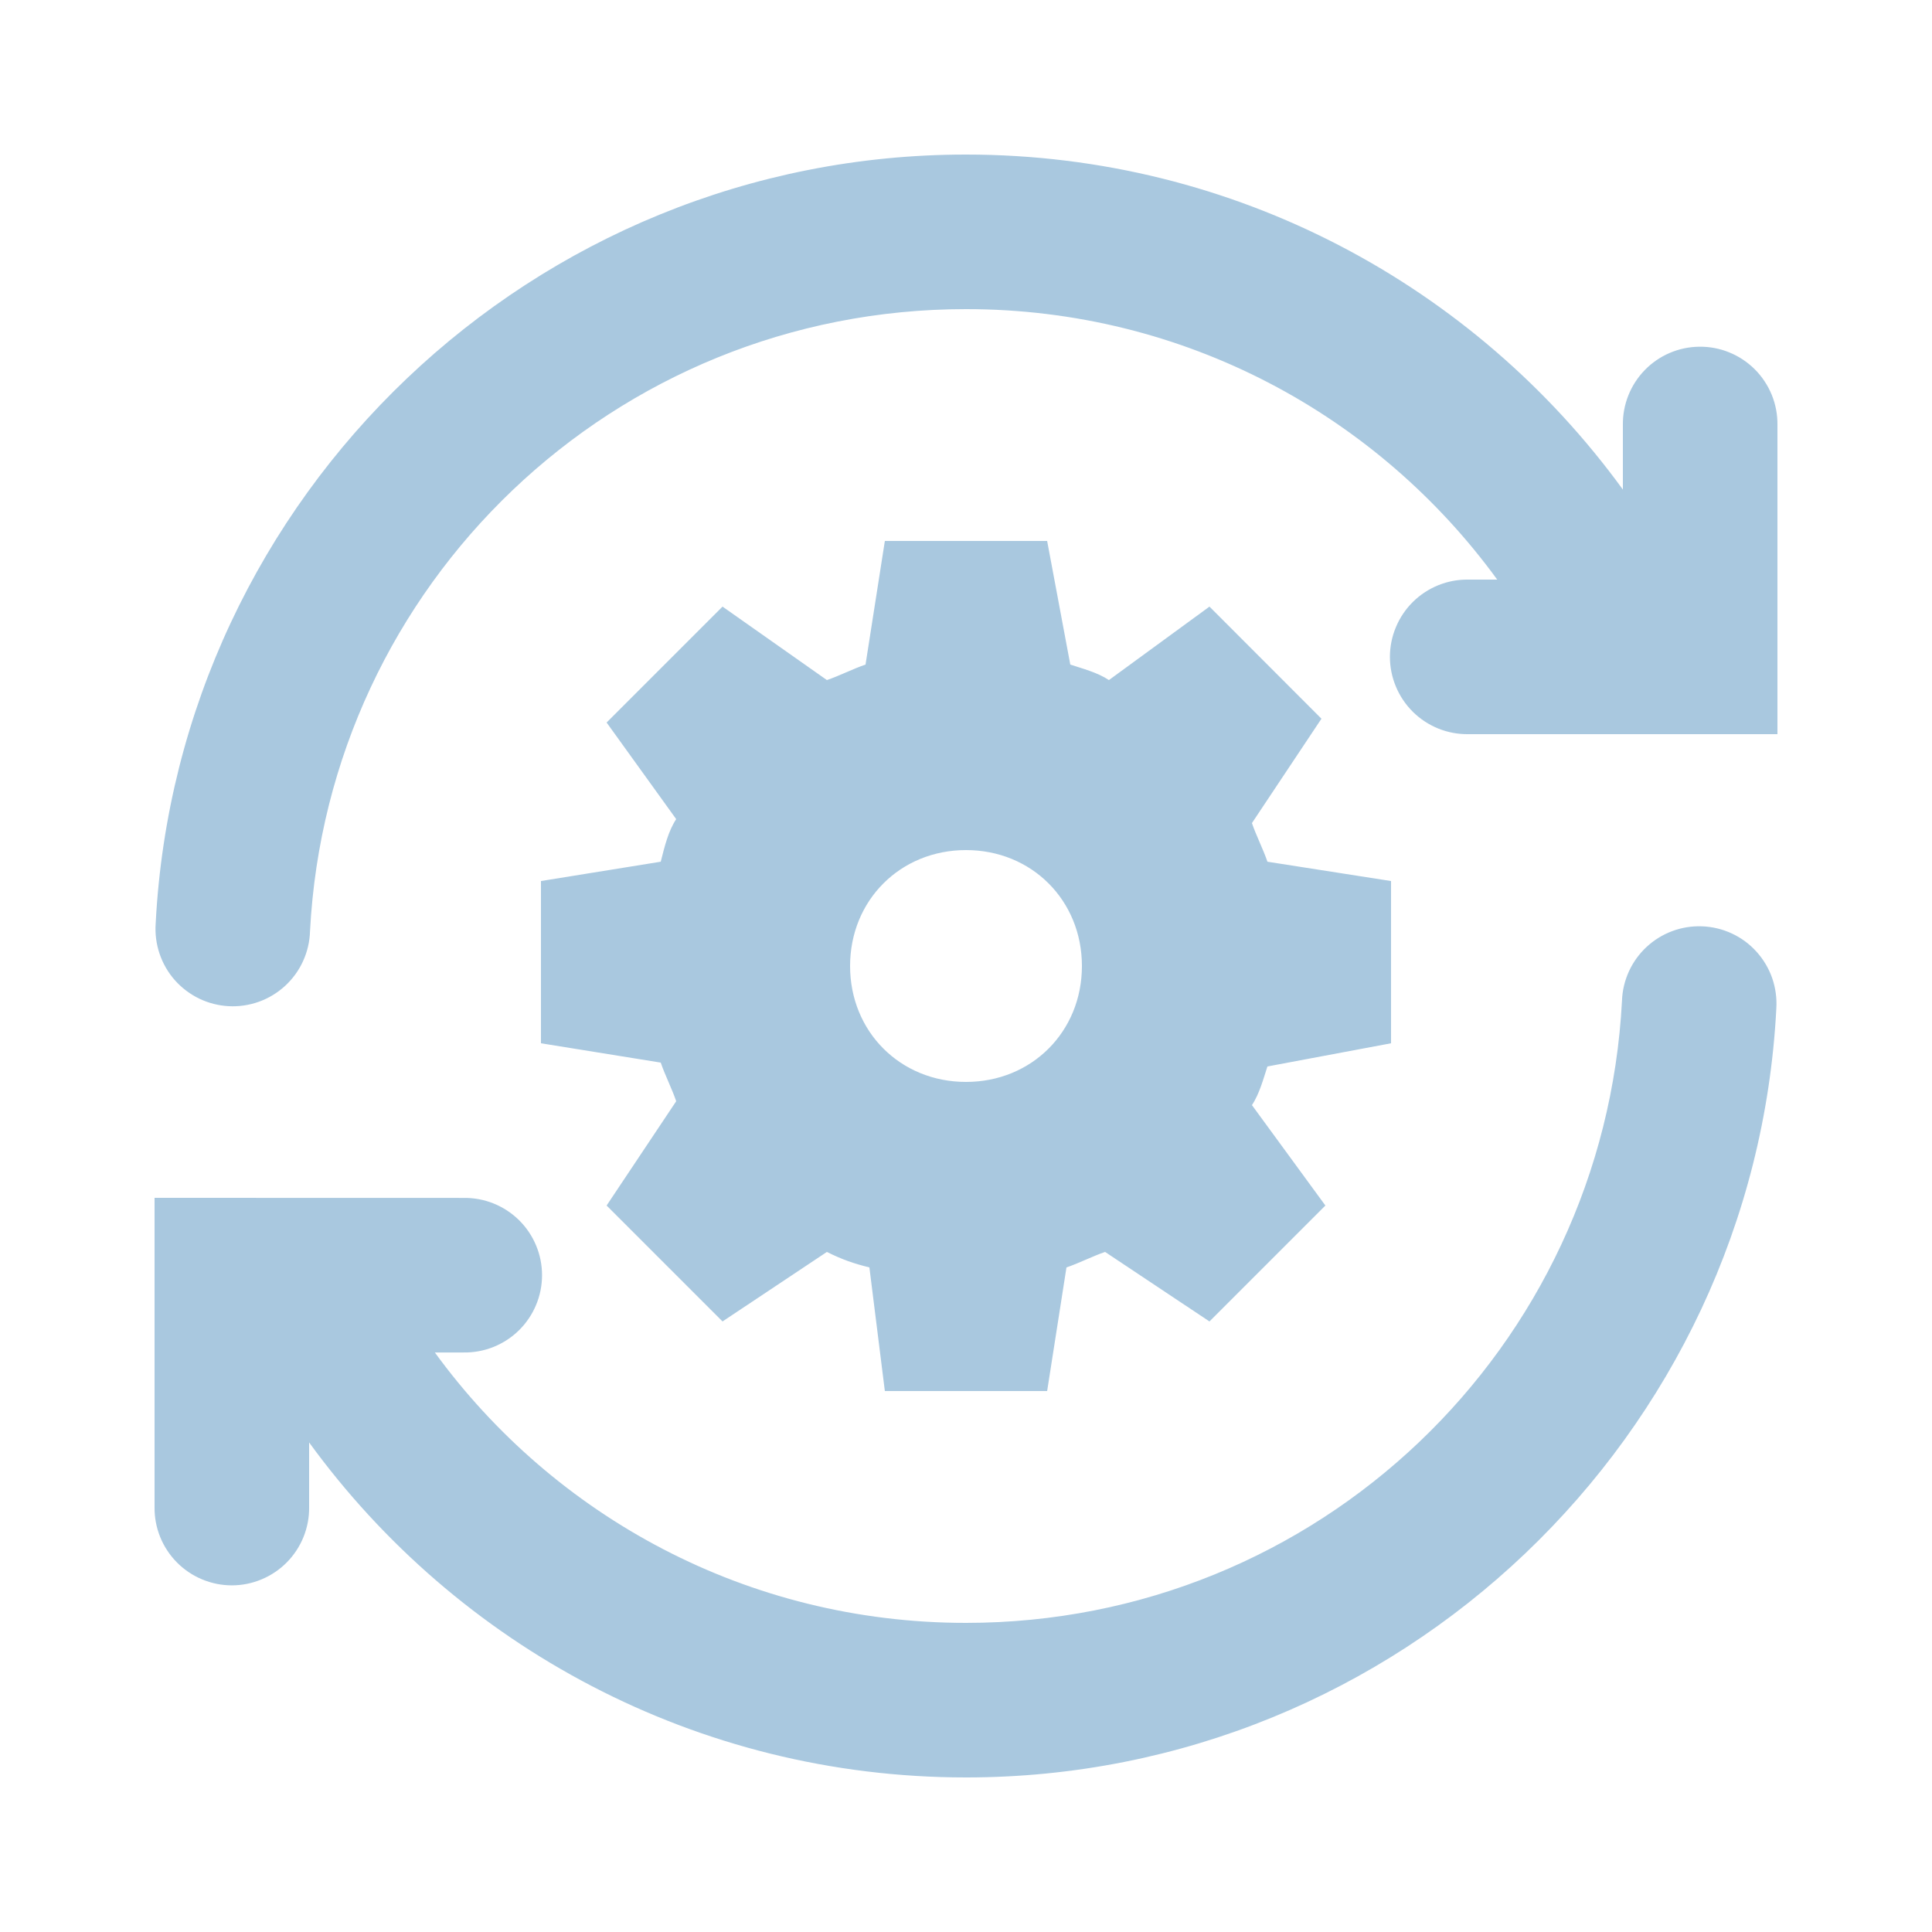 <?xml version="1.0" encoding="UTF-8"?> <svg xmlns="http://www.w3.org/2000/svg" width="50" height="50" viewBox="0 0 50 50" fill="none"> <path d="M25 4C13.796 4 4.603 12.824 4.029 23.896C4.01 24.162 4.044 24.429 4.129 24.681C4.214 24.933 4.348 25.166 4.524 25.366C4.701 25.565 4.915 25.728 5.155 25.844C5.394 25.959 5.655 26.026 5.921 26.04C6.186 26.054 6.452 26.014 6.703 25.924C6.953 25.834 7.183 25.694 7.379 25.514C7.575 25.333 7.733 25.116 7.843 24.874C7.954 24.631 8.015 24.37 8.023 24.104C8.489 15.118 15.888 8 25 8C30.664 8 35.66 10.759 38.748 15H38C37.735 14.996 37.472 15.045 37.226 15.144C36.98 15.243 36.756 15.39 36.567 15.576C36.379 15.762 36.229 15.983 36.127 16.228C36.024 16.473 35.971 16.735 35.971 17C35.971 17.265 36.024 17.527 36.127 17.772C36.229 18.017 36.379 18.238 36.567 18.424C36.756 18.61 36.98 18.757 37.226 18.856C37.472 18.955 37.735 19.004 38 19H46V11C46.004 10.733 45.954 10.467 45.853 10.219C45.752 9.972 45.603 9.747 45.414 9.558C45.224 9.369 44.999 9.219 44.751 9.119C44.504 9.018 44.238 8.969 43.971 8.973C43.441 8.98 42.935 9.198 42.566 9.578C42.196 9.959 41.993 10.47 42 11V12.67C38.18 7.414 31.978 4 25 4ZM22.9 14L22.4 17.199C22.1 17.299 21.7 17.5 21.4 17.6L18.699 15.699L15.699 18.699L17.5 21.199C17.3 21.499 17.2 21.901 17.1 22.301L14 22.801V27L17.1 27.5C17.2 27.8 17.4 28.2 17.5 28.5L15.699 31.199L18.699 34.199L21.4 32.4C21.8 32.6 22.1 32.701 22.5 32.801L22.9 36H27.1L27.6 32.801C27.9 32.701 28.3 32.5 28.6 32.4L31.301 34.199L34.301 31.199L32.4 28.6C32.6 28.3 32.701 27.9 32.801 27.6L36 27V22.801L32.801 22.301C32.701 22.001 32.5 21.601 32.4 21.301L34.199 18.6L31.301 15.699L28.699 17.6C28.399 17.4 27.999 17.299 27.699 17.199L27.1 14H22.9ZM25 22C26.7 22 28 23.3 28 25C28 26.7 26.7 28 25 28C23.3 28 22 26.7 22 25C22 23.3 23.3 22 25 22ZM44.049 23.973C43.519 23.953 43.003 24.145 42.614 24.506C42.226 24.866 41.996 25.367 41.977 25.896C41.511 34.882 34.112 42 25 42C19.337 42 14.342 39.242 11.254 35.002H12C12.265 35.006 12.528 34.957 12.774 34.858C13.02 34.759 13.244 34.612 13.433 34.426C13.621 34.24 13.771 34.018 13.873 33.774C13.976 33.529 14.028 33.267 14.028 33.002C14.028 32.737 13.976 32.474 13.873 32.23C13.771 31.985 13.621 31.764 13.433 31.578C13.244 31.392 13.02 31.245 12.774 31.146C12.528 31.047 12.265 30.998 12 31.002L4 31V39C3.996 39.265 4.045 39.528 4.144 39.774C4.243 40.02 4.39 40.244 4.576 40.433C4.762 40.621 4.984 40.771 5.228 40.873C5.473 40.976 5.735 41.029 6 41.029C6.265 41.029 6.527 40.976 6.772 40.873C7.016 40.771 7.238 40.621 7.424 40.433C7.61 40.244 7.757 40.02 7.856 39.774C7.955 39.528 8.004 39.265 8 39V37.33C11.82 42.586 18.022 46 25 46C36.204 46 45.397 37.176 45.971 26.104C45.988 25.837 45.952 25.569 45.865 25.316C45.777 25.063 45.639 24.831 45.46 24.632C45.281 24.433 45.064 24.272 44.821 24.159C44.579 24.046 44.316 23.983 44.049 23.973Z" fill="#A9C8DF"></path> </svg> 
